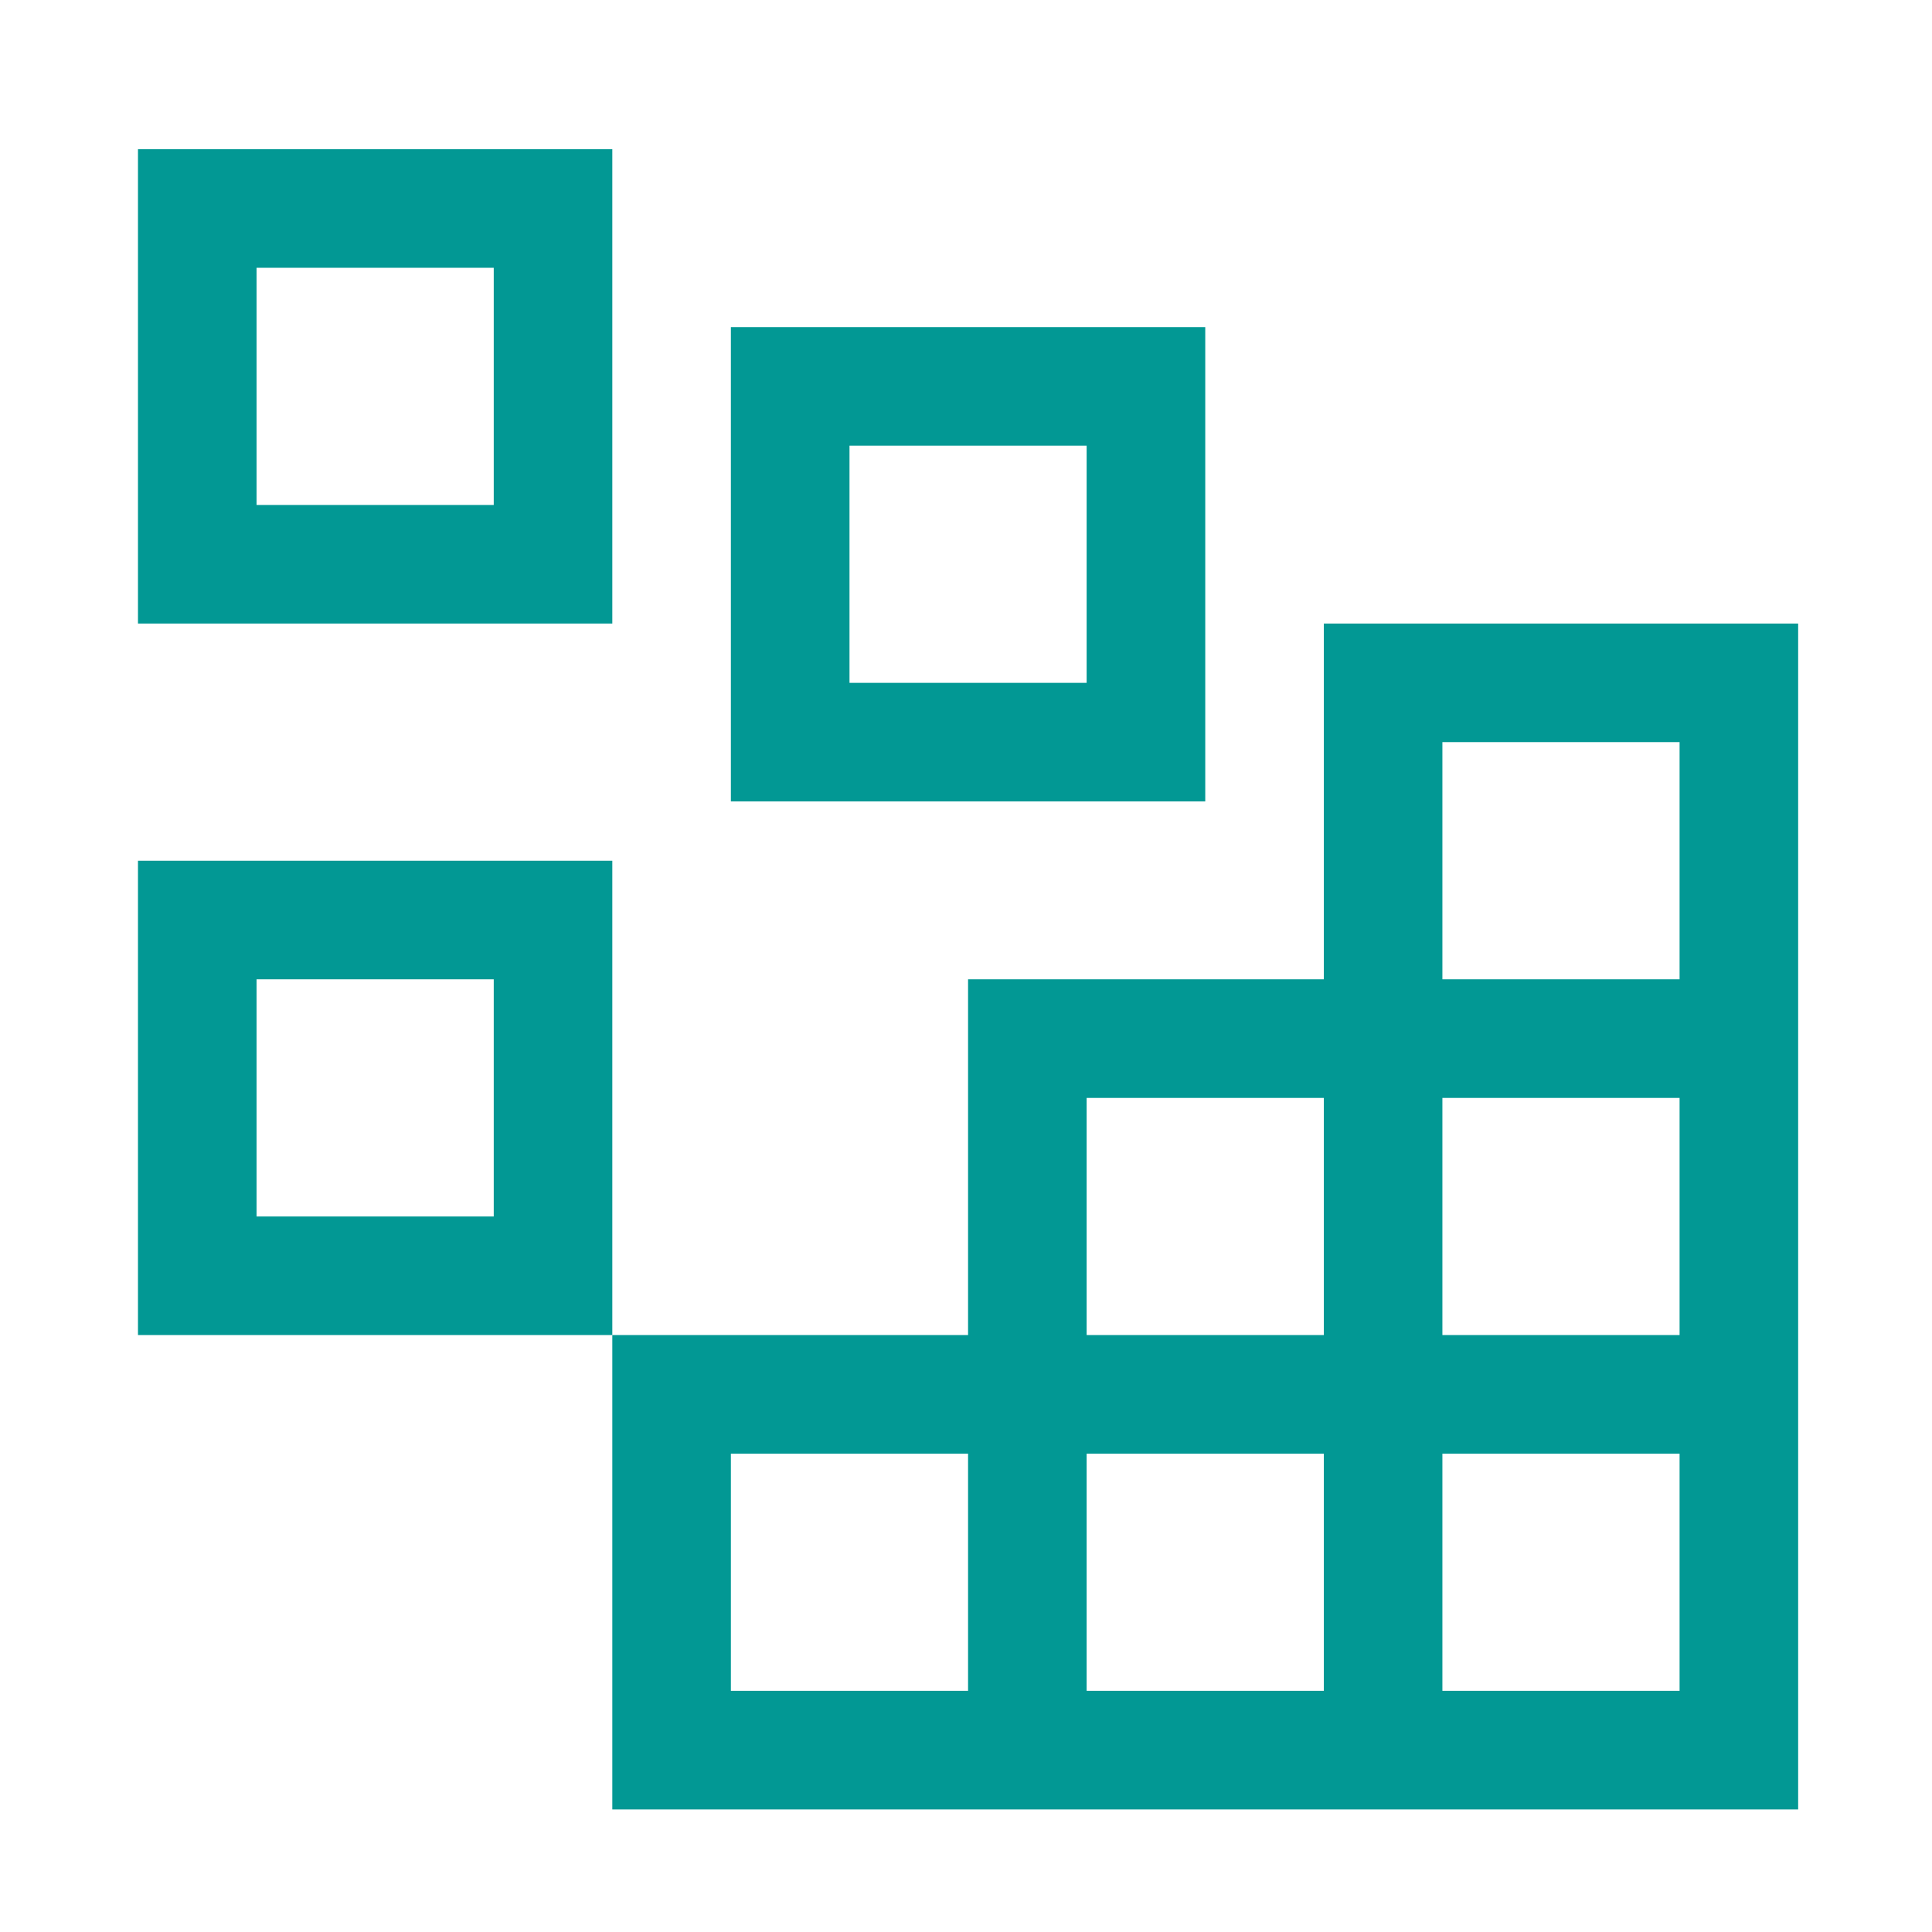 <svg xmlns="http://www.w3.org/2000/svg" width="43" height="43" viewBox="0 0 43 43" fill="none">
  <path d="M10.989 5.96V11.239H5.71V5.96H10.989ZM3.071 3.321V13.878H13.628V3.321H3.071ZM24.185 9.919V15.198H18.907V9.919H24.185ZM16.267 7.28V17.837H26.825V7.28H16.267ZM10.989 21.796V27.075H5.71V21.796H10.989ZM3.071 19.157V29.714H13.628V19.157H3.071Z" fill="#029894"/>
  <path d="M29.464 13.878V21.796H21.546V29.714H13.628V40.272H40.021V13.878H29.464ZM24.185 24.436H29.464V29.714H24.185V24.436ZM21.546 37.632H16.267V32.354H21.546V37.632ZM29.464 37.632H24.185V32.354H29.464V37.632ZM37.382 37.632H32.103V32.354H37.382V37.632ZM37.382 29.714H32.103V24.436H37.382V29.714ZM32.103 21.796V16.517H37.382V21.796H32.103Z" fill="#029894"/>
</svg>